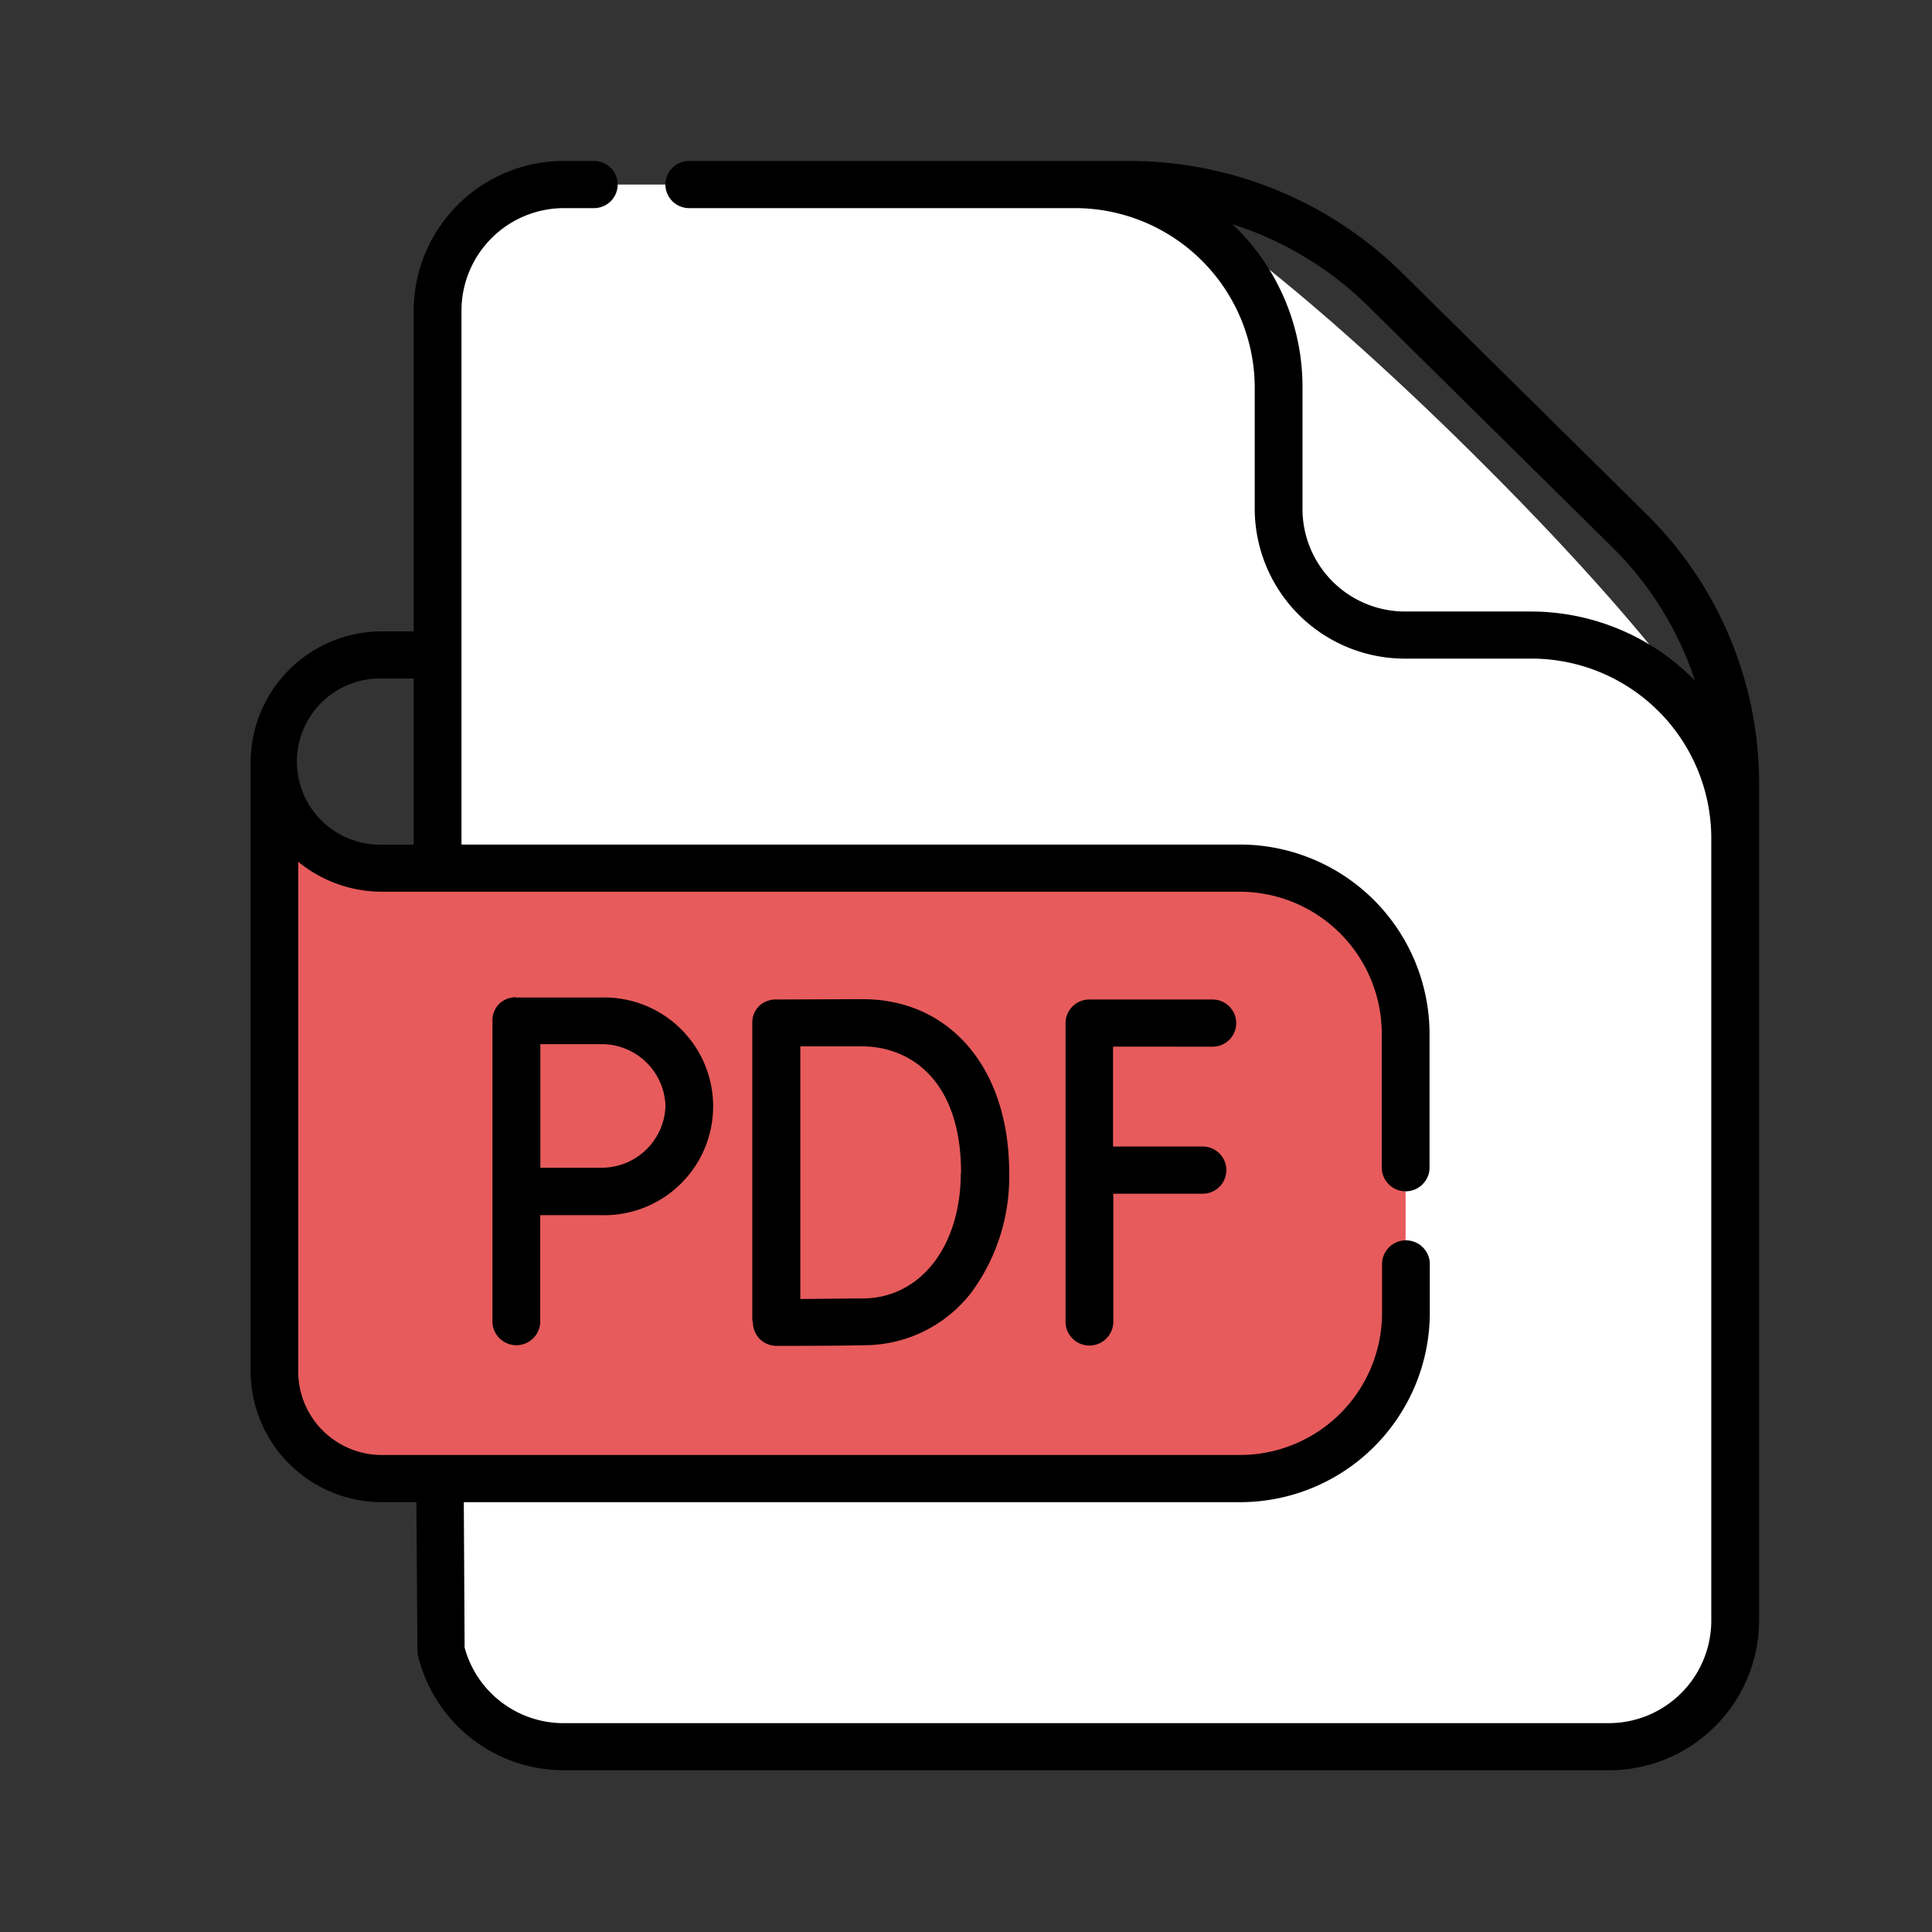 <svg xmlns="http://www.w3.org/2000/svg" width="29" height="29" viewBox="0 0 29 29"><rect x="0" y="0" width="29" height="29" fill="#333333" stroke="none"/><g transform="translate(0.134)"><g transform="translate(3.624 2.416)"><g transform="translate(0.359 0.354)"><path d="M97.442,16.5V29.067a1.894,1.894,0,0,1-1.907,1.882H79.87a1.9,1.9,0,0,1-1.854-1.443l-.008-1.076-.044-6.406V9.382A1.894,1.894,0,0,1,79.87,7.5H88.32c.759,0,3.219,2.069,5.392,4.248C95.7,13.736,97.442,15.817,97.442,16.5Z" transform="translate(-75.513 -7.5)" fill="#fff"/><path d="M43.682,195.152v4.22a2.488,2.488,0,0,1-2.5,2.471H28.322c-.048,0-.1,0-.143-.007a1.608,1.608,0,0,1-1.479-1.594V191.08a1.585,1.585,0,0,0,.475,1.131,1.619,1.619,0,0,0,1,.462,1.423,1.423,0,0,0,.143.007H41.178A2.488,2.488,0,0,1,43.682,195.152Z" transform="translate(-26.7 -182.419)" fill="#e75b5c"/></g><path d="M41.843,9.355a5.682,5.682,0,0,0-1.709-4.071l-3.646-3.6A5.837,5.837,0,0,0,32.362,0H25.785a.356.356,0,0,0-.359.354.356.356,0,0,0,.359.354h5.77a2.7,2.7,0,0,1,2.717,2.68V5.235A2.253,2.253,0,0,0,36.537,7.47h1.872a2.7,2.7,0,0,1,2.716,2.671v11.78a1.54,1.54,0,0,1-1.548,1.528H23.912a1.539,1.539,0,0,1-1.5-1.134L22.4,20.132H34.033A2.848,2.848,0,0,0,36.9,17.307v-.765a.359.359,0,0,0-.717,0v.765a2.134,2.134,0,0,1-2.146,2.117H21.177a1.256,1.256,0,0,1-1.263-1.246V10.519a1.987,1.987,0,0,0,1.263.45H34.033a2.134,2.134,0,0,1,2.146,2.117v2.04a.359.359,0,0,0,.717,0v-2.04a2.848,2.848,0,0,0-2.863-2.825H22.365V2.235A1.54,1.54,0,0,1,23.912.708h.439A.356.356,0,0,0,24.71.354.356.356,0,0,0,24.351,0h-.438a2.253,2.253,0,0,0-2.265,2.235V7.061h-.471A1.97,1.97,0,0,0,19.2,9.015v9.163a1.97,1.97,0,0,0,1.981,1.954h.507l.016,2.23a.35.35,0,0,0,.01.08,2.251,2.251,0,0,0,2.2,1.714H39.578a2.253,2.253,0,0,0,2.265-2.235ZM21.177,7.769h.471v2.493h-.471a1.247,1.247,0,1,1,0-2.493ZM38.409,6.763H36.537a1.54,1.54,0,0,1-1.548-1.528V3.388A3.357,3.357,0,0,0,33.938.95a5.107,5.107,0,0,1,2.043,1.236l3.646,3.6A5.015,5.015,0,0,1,40.88,7.8,3.446,3.446,0,0,0,38.409,6.763Z" transform="translate(-19.196 0)"/><path d="M277.295,267.481a.354.354,0,1,0,0-.708h-1.849a.356.356,0,0,0-.359.354v4.5a.359.359,0,0,0,.717,0v-1.939h1.343a.354.354,0,1,0,0-.708H275.8v-1.5Z" transform="translate(-262.851 -254.186)"/><path d="M177.1,266.773a.361.361,0,0,0-.254.1.352.352,0,0,0-.1.251v0h0v4.424a.346.346,0,0,0,.01.08.352.352,0,0,0,.106.244.361.361,0,0,0,.253.1h0c.039,0,.959,0,1.326-.01a2.031,2.031,0,0,0,1.6-.8,2.928,2.928,0,0,0,.561-1.794c0-1.558-.885-2.6-2.2-2.6Zm2.776,2.6c0,1.1-.6,1.872-1.452,1.887-.218,0-.648.007-.957.008,0-.516,0-1.461,0-1.9,0-.367,0-1.357,0-1.892h.933C179.114,267.481,179.88,267.979,179.88,269.378Z" transform="translate(-169.212 -254.186)"/><path d="M95.44,266.069a.361.361,0,0,0-.254.1.352.352,0,0,0-.1.249h0v4.534a.359.359,0,0,0,.717,0V269.34l.921,0a1.634,1.634,0,1,0,0-3.267H95.44Zm2.243,1.633a.958.958,0,0,1-.964.926l-.914,0c0-.3,0-.718,0-.929,0-.178,0-.612,0-.926h.92A.958.958,0,0,1,97.683,267.7Z" transform="translate(-91.452 -253.516)"/></g><rect width="29" height="29" transform="translate(-0.134)" fill="none"/></g></svg>